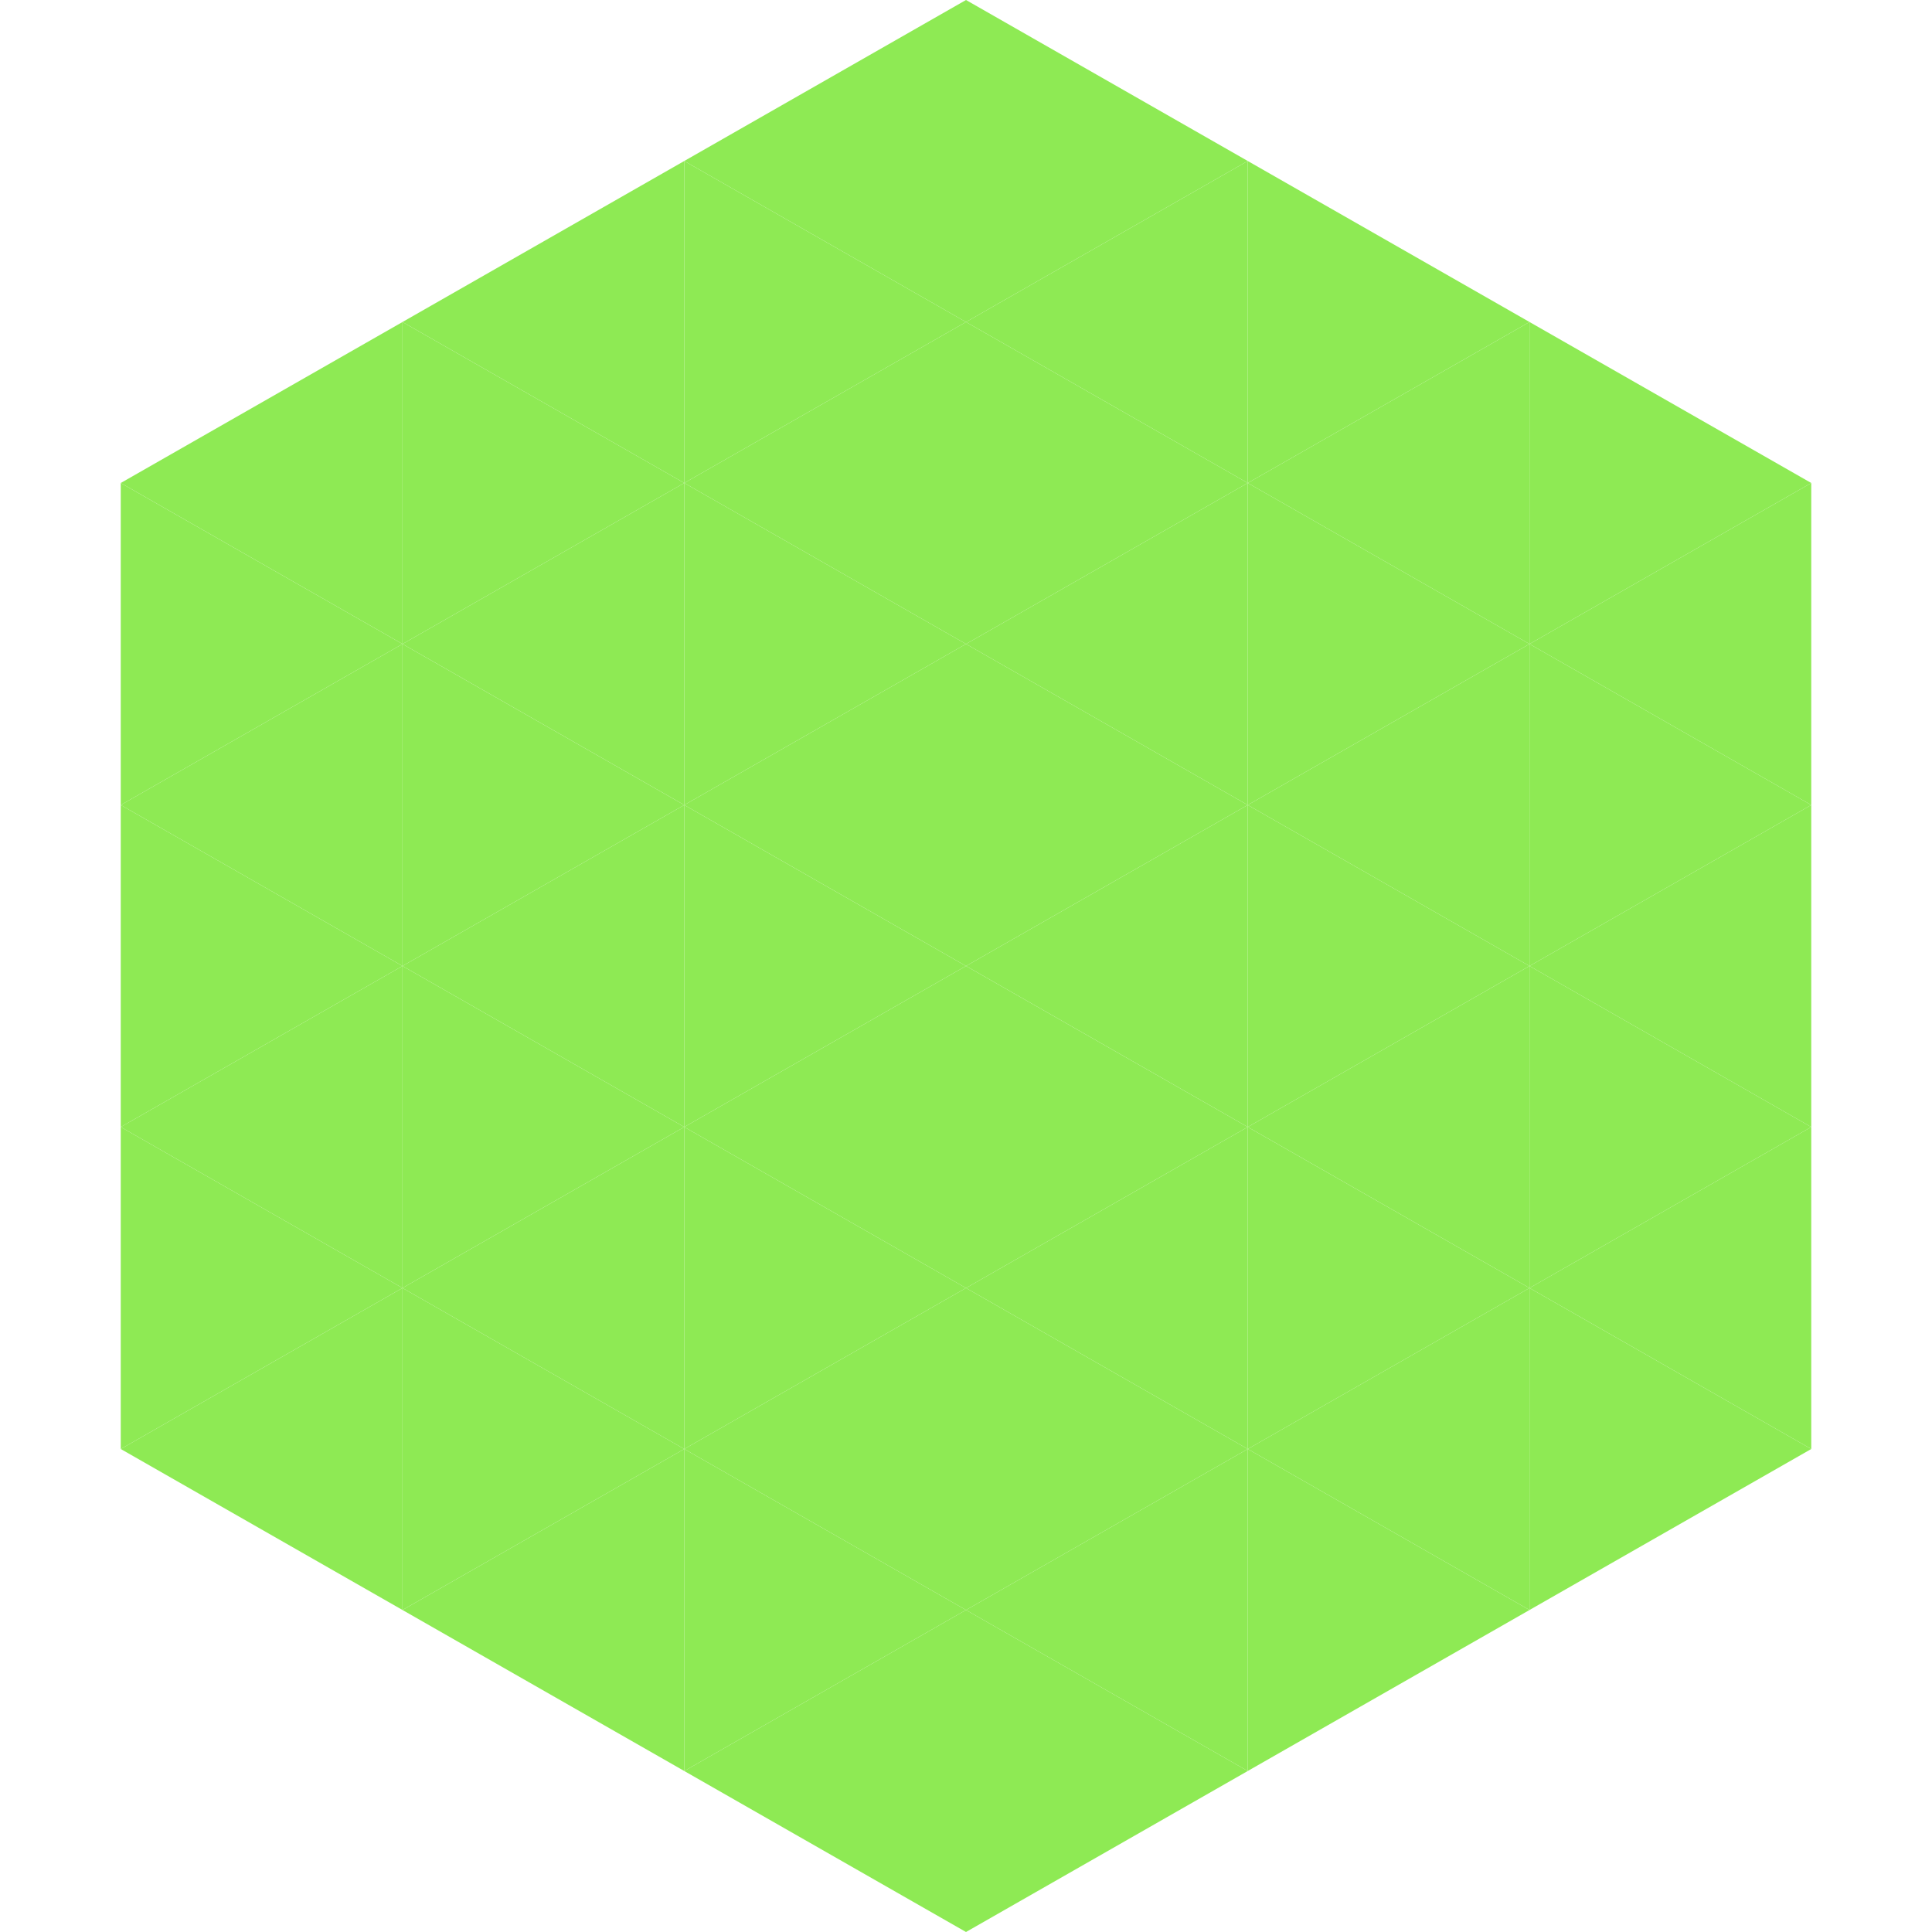 <?xml version="1.0"?>
<!-- Generated by SVGo -->
<svg width="240" height="240"
     xmlns="http://www.w3.org/2000/svg"
     xmlns:xlink="http://www.w3.org/1999/xlink">
<polygon points="50,40 15,60 50,80" style="fill:rgb(142,234,84)" />
<polygon points="190,40 225,60 190,80" style="fill:rgb(142,234,84)" />
<polygon points="15,60 50,80 15,100" style="fill:rgb(142,234,84)" />
<polygon points="225,60 190,80 225,100" style="fill:rgb(142,234,84)" />
<polygon points="50,80 15,100 50,120" style="fill:rgb(142,234,84)" />
<polygon points="190,80 225,100 190,120" style="fill:rgb(142,234,84)" />
<polygon points="15,100 50,120 15,140" style="fill:rgb(142,234,84)" />
<polygon points="225,100 190,120 225,140" style="fill:rgb(142,234,84)" />
<polygon points="50,120 15,140 50,160" style="fill:rgb(142,234,84)" />
<polygon points="190,120 225,140 190,160" style="fill:rgb(142,234,84)" />
<polygon points="15,140 50,160 15,180" style="fill:rgb(142,234,84)" />
<polygon points="225,140 190,160 225,180" style="fill:rgb(142,234,84)" />
<polygon points="50,160 15,180 50,200" style="fill:rgb(142,234,84)" />
<polygon points="190,160 225,180 190,200" style="fill:rgb(142,234,84)" />
<polygon points="15,180 50,200 15,220" style="fill:rgb(255,255,255); fill-opacity:0" />
<polygon points="225,180 190,200 225,220" style="fill:rgb(255,255,255); fill-opacity:0" />
<polygon points="50,0 85,20 50,40" style="fill:rgb(255,255,255); fill-opacity:0" />
<polygon points="190,0 155,20 190,40" style="fill:rgb(255,255,255); fill-opacity:0" />
<polygon points="85,20 50,40 85,60" style="fill:rgb(142,234,84)" />
<polygon points="155,20 190,40 155,60" style="fill:rgb(142,234,84)" />
<polygon points="50,40 85,60 50,80" style="fill:rgb(142,234,84)" />
<polygon points="190,40 155,60 190,80" style="fill:rgb(142,234,84)" />
<polygon points="85,60 50,80 85,100" style="fill:rgb(142,234,84)" />
<polygon points="155,60 190,80 155,100" style="fill:rgb(142,234,84)" />
<polygon points="50,80 85,100 50,120" style="fill:rgb(142,234,84)" />
<polygon points="190,80 155,100 190,120" style="fill:rgb(142,234,84)" />
<polygon points="85,100 50,120 85,140" style="fill:rgb(142,234,84)" />
<polygon points="155,100 190,120 155,140" style="fill:rgb(142,234,84)" />
<polygon points="50,120 85,140 50,160" style="fill:rgb(142,234,84)" />
<polygon points="190,120 155,140 190,160" style="fill:rgb(142,234,84)" />
<polygon points="85,140 50,160 85,180" style="fill:rgb(142,234,84)" />
<polygon points="155,140 190,160 155,180" style="fill:rgb(142,234,84)" />
<polygon points="50,160 85,180 50,200" style="fill:rgb(142,234,84)" />
<polygon points="190,160 155,180 190,200" style="fill:rgb(142,234,84)" />
<polygon points="85,180 50,200 85,220" style="fill:rgb(142,234,84)" />
<polygon points="155,180 190,200 155,220" style="fill:rgb(142,234,84)" />
<polygon points="120,0 85,20 120,40" style="fill:rgb(142,234,84)" />
<polygon points="120,0 155,20 120,40" style="fill:rgb(142,234,84)" />
<polygon points="85,20 120,40 85,60" style="fill:rgb(142,234,84)" />
<polygon points="155,20 120,40 155,60" style="fill:rgb(142,234,84)" />
<polygon points="120,40 85,60 120,80" style="fill:rgb(142,234,84)" />
<polygon points="120,40 155,60 120,80" style="fill:rgb(142,234,84)" />
<polygon points="85,60 120,80 85,100" style="fill:rgb(142,234,84)" />
<polygon points="155,60 120,80 155,100" style="fill:rgb(142,234,84)" />
<polygon points="120,80 85,100 120,120" style="fill:rgb(142,234,84)" />
<polygon points="120,80 155,100 120,120" style="fill:rgb(142,234,84)" />
<polygon points="85,100 120,120 85,140" style="fill:rgb(142,234,84)" />
<polygon points="155,100 120,120 155,140" style="fill:rgb(142,234,84)" />
<polygon points="120,120 85,140 120,160" style="fill:rgb(142,234,84)" />
<polygon points="120,120 155,140 120,160" style="fill:rgb(142,234,84)" />
<polygon points="85,140 120,160 85,180" style="fill:rgb(142,234,84)" />
<polygon points="155,140 120,160 155,180" style="fill:rgb(142,234,84)" />
<polygon points="120,160 85,180 120,200" style="fill:rgb(142,234,84)" />
<polygon points="120,160 155,180 120,200" style="fill:rgb(142,234,84)" />
<polygon points="85,180 120,200 85,220" style="fill:rgb(142,234,84)" />
<polygon points="155,180 120,200 155,220" style="fill:rgb(142,234,84)" />
<polygon points="120,200 85,220 120,240" style="fill:rgb(142,234,84)" />
<polygon points="120,200 155,220 120,240" style="fill:rgb(142,234,84)" />
<polygon points="85,220 120,240 85,260" style="fill:rgb(255,255,255); fill-opacity:0" />
<polygon points="155,220 120,240 155,260" style="fill:rgb(255,255,255); fill-opacity:0" />
</svg>
